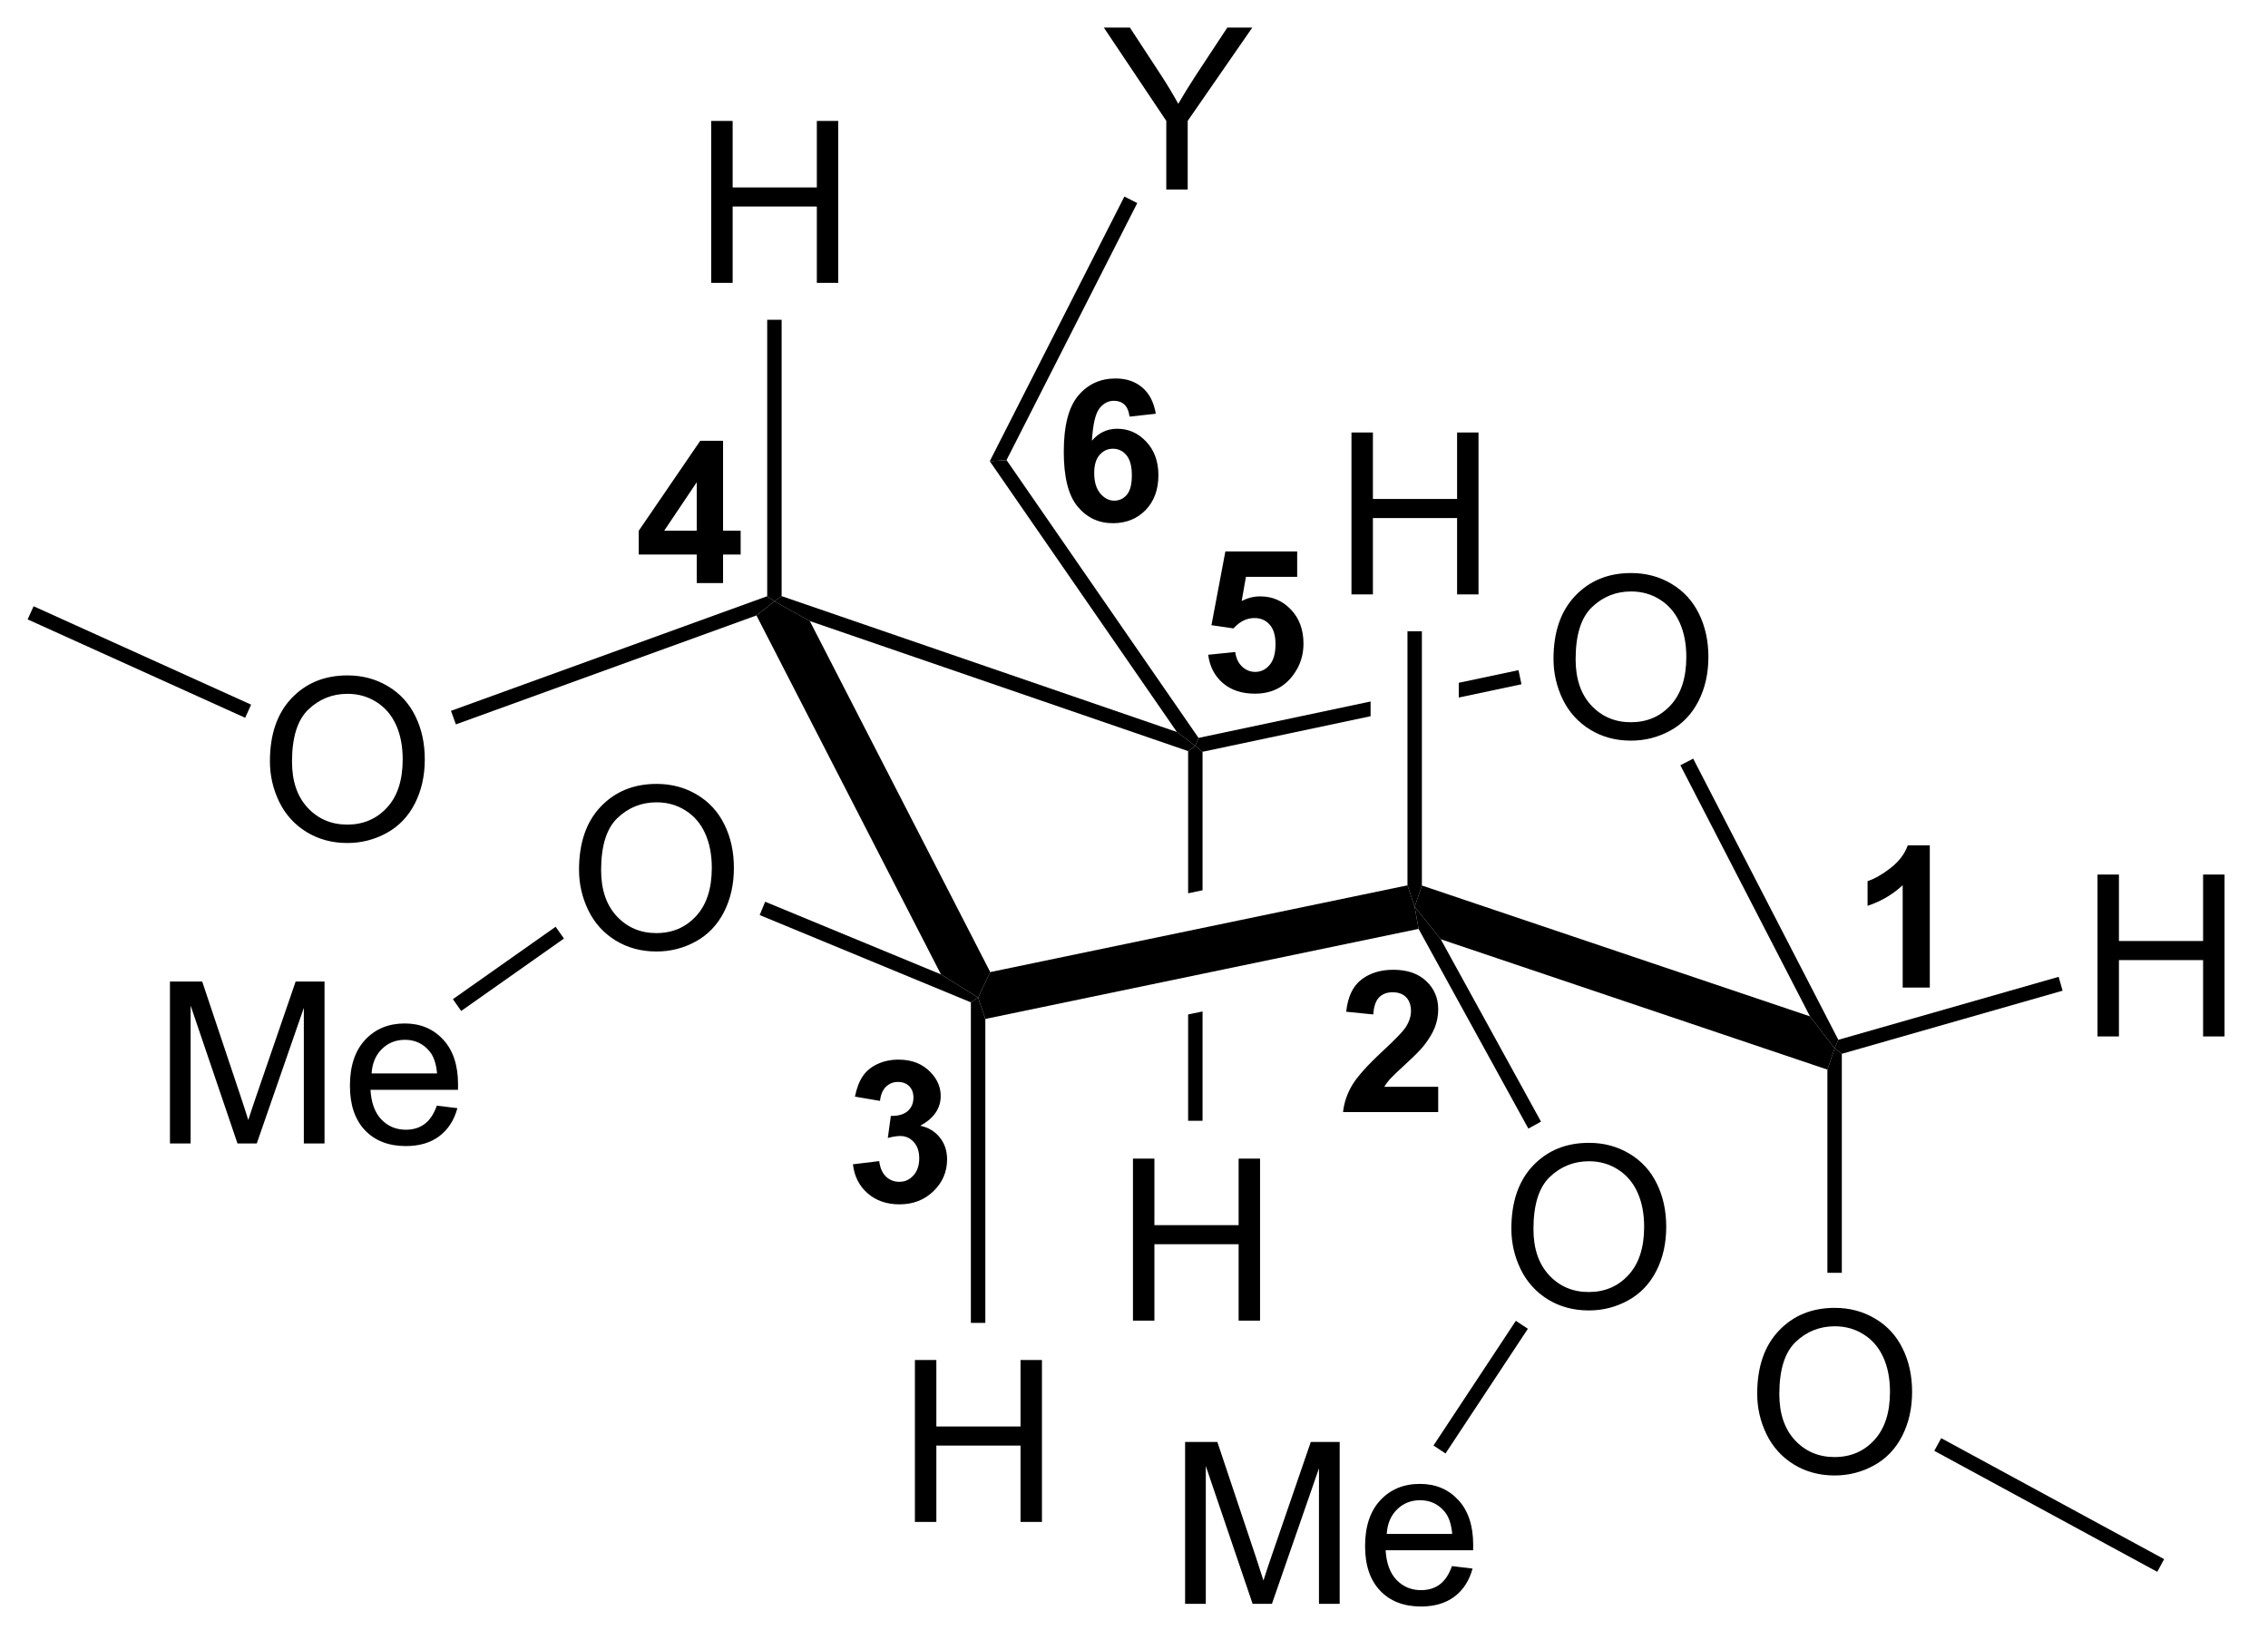 <?xml version="1.0" encoding="UTF-8"?>
<!DOCTYPE svg PUBLIC '-//W3C//DTD SVG 1.0//EN'
          'http://www.w3.org/TR/2001/REC-SVG-20010904/DTD/svg10.dtd'>
<svg stroke-dasharray="none" shape-rendering="auto" xmlns="http://www.w3.org/2000/svg" font-family="'Dialog'" text-rendering="auto" width="130" fill-opacity="1" color-interpolation="auto" color-rendering="auto" preserveAspectRatio="xMidYMid meet" font-size="12px" viewBox="0 0 130 94" fill="black" xmlns:xlink="http://www.w3.org/1999/xlink" stroke="black" image-rendering="auto" stroke-miterlimit="10" stroke-linecap="square" stroke-linejoin="miter" font-style="normal" stroke-width="1" height="94" stroke-dashoffset="0" font-weight="normal" stroke-opacity="1"
><!--Generated by the Batik Graphics2D SVG Generator--><defs id="genericDefs"
  /><g
  ><defs id="defs1"
    ><clipPath clipPathUnits="userSpaceOnUse" id="clipPath1"
      ><path d="M0.646 1.596 L82.551 1.596 L82.551 61.032 L0.646 61.032 L0.646 1.596 Z"
      /></clipPath
      ><clipPath clipPathUnits="userSpaceOnUse" id="clipPath2"
      ><path d="M44.83 30.072 L44.83 87.855 L124.459 87.855 L124.459 30.072 Z"
      /></clipPath
    ></defs
    ><g transform="scale(1.576,1.576) translate(-0.646,-1.596) matrix(1.029,0,0,1.029,-45.467,-29.337)"
    ><path d="M84.858 76.745 L84.858 71.018 L85.616 71.018 L85.616 73.37 L88.593 73.37 L88.593 71.018 L89.35 71.018 L89.35 76.745 L88.593 76.745 L88.593 74.044 L85.616 74.044 L85.616 76.745 L84.858 76.745 Z" stroke="none" clip-path="url(#clipPath2)"
    /></g
    ><g transform="matrix(1.621,0,0,1.621,-72.662,-48.742)"
    ><path d="M87.093 56.45 L86.838 56.632 L86.838 61.66 L87.348 61.554 L87.348 61.554 L87.348 56.656 L87.093 56.45 ZM87.348 65.839 L86.838 65.945 L86.838 65.945 L86.838 69.706 L87.348 69.706 L87.348 65.839 Z" stroke="none" clip-path="url(#clipPath2)"
    /></g
    ><g transform="matrix(1.621,0,0,1.621,-72.662,-48.742)"
    ><path d="M99.758 53.374 Q99.758 51.947 100.524 51.142 Q101.29 50.335 102.501 50.335 Q103.292 50.335 103.928 50.715 Q104.566 51.093 104.899 51.77 Q105.235 52.447 105.235 53.306 Q105.235 54.179 104.883 54.866 Q104.532 55.554 103.886 55.908 Q103.243 56.262 102.495 56.262 Q101.688 56.262 101.05 55.871 Q100.415 55.478 100.086 54.804 Q99.758 54.127 99.758 53.374 ZM100.54 53.385 Q100.54 54.421 101.094 55.017 Q101.652 55.611 102.493 55.611 Q103.347 55.611 103.899 55.01 Q104.454 54.408 104.454 53.304 Q104.454 52.603 104.217 52.082 Q103.98 51.562 103.524 51.275 Q103.071 50.986 102.503 50.986 Q101.698 50.986 101.118 51.541 Q100.54 52.093 100.54 53.385 Z" stroke="none" clip-path="url(#clipPath2)"
    /></g
    ><g transform="matrix(1.621,0,0,1.621,-72.662,-48.742)"
    ><path d="M71.574 51.834 L72.209 51.333 L73.461 52.033 L79.841 64.447 L79.412 65.347 L78.098 64.528 Z" stroke="none" clip-path="url(#clipPath2)"
    /></g
    ><g transform="matrix(1.621,0,0,1.621,-72.662,-48.742)"
    ><path d="M79.667 66.104 L79.412 65.347 L79.841 64.447 L94.594 61.379 L94.849 62.137 L94.987 62.919 Z" stroke="none" clip-path="url(#clipPath2)"
    /></g
    ><g transform="matrix(1.621,0,0,1.621,-72.662,-48.742)"
    ><path d="M95.771 63.286 L94.849 62.137 L95.104 61.385 L108.827 66.013 L109.698 67.144 L109.443 67.896 Z" stroke="none" clip-path="url(#clipPath2)"
    /></g
    ><g transform="matrix(1.621,0,0,1.621,-72.662,-48.742)"
    ><path d="M109.829 66.842 L109.698 67.144 L108.827 66.013 L104.244 57.132 L104.697 56.898 Z" stroke="none" clip-path="url(#clipPath2)"
    /></g
    ><g transform="matrix(1.621,0,0,1.621,-72.662,-48.742)"
    ><path d="M98.52 53.769 L96.408 54.216 L96.408 54.216 L96.408 54.738 L96.408 54.738 L98.625 54.268 L98.52 53.769 ZM93.29 54.877 L87.206 56.165 L87.093 56.45 L87.348 56.656 L93.29 55.398 L93.29 55.398 L93.29 54.877 Z" stroke="none" clip-path="url(#clipPath2)"
    /></g
    ><g transform="matrix(1.621,0,0,1.621,-72.662,-48.742)"
    ><path d="M73.461 52.033 L72.209 51.333 L72.464 51.151 L86.441 55.956 L87.093 56.45 L86.838 56.632 Z" stroke="none" clip-path="url(#clipPath2)"
    /></g
    ><g transform="matrix(1.621,0,0,1.621,-72.662,-48.742)"
    ><path d="M106.961 79.361 Q106.961 77.933 107.727 77.129 Q108.493 76.322 109.703 76.322 Q110.495 76.322 111.13 76.702 Q111.769 77.079 112.102 77.757 Q112.438 78.433 112.438 79.293 Q112.438 80.165 112.086 80.853 Q111.735 81.54 111.089 81.894 Q110.446 82.249 109.698 82.249 Q108.891 82.249 108.253 81.858 Q107.618 81.465 107.289 80.79 Q106.961 80.113 106.961 79.361 ZM107.743 79.371 Q107.743 80.407 108.297 81.004 Q108.854 81.598 109.696 81.598 Q110.55 81.598 111.102 80.996 Q111.656 80.394 111.656 79.29 Q111.656 78.59 111.419 78.069 Q111.183 77.548 110.727 77.262 Q110.274 76.973 109.706 76.973 Q108.901 76.973 108.321 77.527 Q107.743 78.079 107.743 79.371 Z" stroke="none" clip-path="url(#clipPath2)"
    /></g
    ><g transform="matrix(1.621,0,0,1.621,-72.662,-48.742)"
    ><path d="M109.443 67.896 L109.698 67.144 L109.953 67.337 L109.953 75.082 L109.443 75.082 Z" stroke="none" clip-path="url(#clipPath2)"
    /></g
    ><g transform="matrix(1.621,0,0,1.621,-72.662,-48.742)"
    ><path d="M118.994 66.723 L118.994 60.997 L119.752 60.997 L119.752 63.348 L122.728 63.348 L122.728 60.997 L123.486 60.997 L123.486 66.723 L122.728 66.723 L122.728 64.023 L119.752 64.023 L119.752 66.723 L118.994 66.723 Z" stroke="none" clip-path="url(#clipPath2)"
    /></g
    ><g transform="matrix(1.621,0,0,1.621,-72.662,-48.742)"
    ><path d="M109.953 67.337 L109.698 67.144 L109.829 66.842 L117.62 64.615 L117.76 65.105 Z" stroke="none" clip-path="url(#clipPath2)"
    /></g
    ><g transform="matrix(1.621,0,0,1.621,-72.662,-48.742)"
    ><path d="M87.206 56.165 L87.093 56.45 L86.441 55.956 L79.824 46.38 L80.417 46.34 Z" stroke="none" clip-path="url(#clipPath2)"
    /></g
    ><g transform="matrix(1.621,0,0,1.621,-72.662,-48.742)"
    ><path d="M86.066 36.771 L86.066 34.344 L83.857 31.044 L84.779 31.044 L85.909 32.771 Q86.222 33.255 86.49 33.74 Q86.748 33.289 87.115 32.727 L88.224 31.044 L89.107 31.044 L86.823 34.344 L86.823 36.771 L86.066 36.771 Z" stroke="none" clip-path="url(#clipPath2)"
    /></g
    ><g transform="matrix(1.621,0,0,1.621,-72.662,-48.742)"
    ><path d="M80.417 46.34 L79.824 46.38 L84.584 37.02 L85.039 37.251 Z" stroke="none" clip-path="url(#clipPath2)"
    /></g
    ><g transform="matrix(1.621,0,0,1.621,-72.662,-48.742)"
    ><path d="M92.614 51.09 L92.614 45.364 L93.372 45.364 L93.372 47.715 L96.349 47.715 L96.349 45.364 L97.106 45.364 L97.106 51.09 L96.349 51.09 L96.349 48.39 L93.372 48.39 L93.372 51.09 L92.614 51.09 Z" stroke="none" clip-path="url(#clipPath2)"
    /></g
    ><g transform="matrix(1.621,0,0,1.621,-72.662,-48.742)"
    ><path d="M95.104 61.385 L94.849 62.137 L94.594 61.379 L94.594 52.394 L95.104 52.394 Z" stroke="none" clip-path="url(#clipPath2)"
    /></g
    ><g transform="matrix(1.621,0,0,1.621,-72.662,-48.742)"
    ><path d="M98.268 73.525 Q98.268 72.098 99.033 71.293 Q99.799 70.486 101.01 70.486 Q101.802 70.486 102.437 70.866 Q103.075 71.244 103.408 71.921 Q103.744 72.598 103.744 73.457 Q103.744 74.33 103.393 75.017 Q103.041 75.705 102.395 76.059 Q101.752 76.413 101.005 76.413 Q100.197 76.413 99.559 76.023 Q98.924 75.629 98.596 74.955 Q98.268 74.278 98.268 73.525 ZM99.049 73.536 Q99.049 74.572 99.604 75.168 Q100.161 75.762 101.002 75.762 Q101.856 75.762 102.408 75.161 Q102.963 74.559 102.963 73.455 Q102.963 72.754 102.726 72.234 Q102.489 71.713 102.033 71.426 Q101.58 71.137 101.013 71.137 Q100.208 71.137 99.627 71.692 Q99.049 72.244 99.049 73.536 Z" stroke="none" clip-path="url(#clipPath2)"
    /></g
    ><g transform="matrix(1.621,0,0,1.621,-72.662,-48.742)"
    ><path d="M94.987 62.919 L94.849 62.137 L95.771 63.286 L99.316 69.736 L98.869 69.982 Z" stroke="none" clip-path="url(#clipPath2)"
    /></g
    ><g transform="matrix(1.621,0,0,1.621,-72.662,-48.742)"
    ><path d="M77.177 83.892 L77.177 78.166 L77.935 78.166 L77.935 80.517 L80.912 80.517 L80.912 78.166 L81.669 78.166 L81.669 83.892 L80.912 83.892 L80.912 81.192 L77.935 81.192 L77.935 83.892 L77.177 83.892 Z" stroke="none" clip-path="url(#clipPath2)"
    /></g
    ><g transform="matrix(1.621,0,0,1.621,-72.662,-48.742)"
    ><path d="M79.156 65.517 L79.412 65.347 L79.667 66.104 L79.667 76.854 L79.156 76.854 Z" stroke="none" clip-path="url(#clipPath2)"
    /></g
    ><g transform="matrix(1.621,0,0,1.621,-72.662,-48.742)"
    ><path d="M65.3 60.831 Q65.3 59.404 66.065 58.599 Q66.831 57.792 68.042 57.792 Q68.834 57.792 69.469 58.172 Q70.107 58.55 70.44 59.227 Q70.776 59.904 70.776 60.763 Q70.776 61.636 70.425 62.323 Q70.073 63.011 69.427 63.365 Q68.784 63.719 68.037 63.719 Q67.229 63.719 66.591 63.328 Q65.956 62.935 65.628 62.261 Q65.3 61.583 65.3 60.831 ZM66.081 60.841 Q66.081 61.878 66.636 62.474 Q67.193 63.068 68.034 63.068 Q68.888 63.068 69.44 62.466 Q69.995 61.865 69.995 60.761 Q69.995 60.06 69.758 59.539 Q69.521 59.018 69.065 58.732 Q68.612 58.443 68.044 58.443 Q67.24 58.443 66.659 58.998 Q66.081 59.55 66.081 60.841 Z" stroke="none" clip-path="url(#clipPath2)"
    /></g
    ><g transform="matrix(1.621,0,0,1.621,-72.662,-48.742)"
    ><path d="M78.098 64.528 L79.412 65.347 L79.156 65.517 L71.688 62.43 L71.882 61.959 Z" stroke="none" clip-path="url(#clipPath2)"
    /></g
    ><g transform="matrix(1.621,0,0,1.621,-72.662,-48.742)"
    ><path d="M113.223 81.378 L113.467 80.93 L121.35 85.208 L121.107 85.657 Z" stroke="none" clip-path="url(#clipPath2)"
    /></g
    ><g transform="matrix(1.621,0,0,1.621,-72.662,-48.742)"
    ><path d="M69.974 40.073 L69.974 34.346 L70.732 34.346 L70.732 36.698 L73.709 36.698 L73.709 34.346 L74.466 34.346 L74.466 40.073 L73.709 40.073 L73.709 37.372 L70.732 37.372 L70.732 40.073 L69.974 40.073 Z" stroke="none" clip-path="url(#clipPath2)"
    /></g
    ><g transform="matrix(1.621,0,0,1.621,-72.662,-48.742)"
    ><path d="M72.464 51.151 L72.209 51.333 L71.954 51.154 L71.954 41.377 L72.464 41.377 Z" stroke="none" clip-path="url(#clipPath2)"
    /></g
    ><g transform="matrix(1.621,0,0,1.621,-72.662,-48.742)"
    ><path d="M54.37 56.994 Q54.37 55.567 55.135 54.762 Q55.901 53.955 57.112 53.955 Q57.903 53.955 58.539 54.335 Q59.177 54.713 59.51 55.39 Q59.846 56.067 59.846 56.926 Q59.846 57.799 59.495 58.486 Q59.143 59.174 58.497 59.528 Q57.854 59.882 57.106 59.882 Q56.299 59.882 55.661 59.491 Q55.026 59.098 54.698 58.424 Q54.37 57.747 54.37 56.994 ZM55.151 57.005 Q55.151 58.041 55.706 58.637 Q56.263 59.231 57.104 59.231 Q57.958 59.231 58.51 58.63 Q59.065 58.028 59.065 56.924 Q59.065 56.223 58.828 55.702 Q58.591 55.181 58.135 54.895 Q57.682 54.606 57.114 54.606 Q56.31 54.606 55.729 55.161 Q55.151 55.713 55.151 57.005 Z" stroke="none" clip-path="url(#clipPath2)"
    /></g
    ><g transform="matrix(1.621,0,0,1.621,-72.662,-48.742)"
    ><path d="M71.954 51.154 L72.209 51.333 L71.574 51.834 L60.946 55.687 L60.772 55.208 Z" stroke="none" clip-path="url(#clipPath2)"
    /></g
    ><g transform="matrix(1.621,0,0,1.621,-72.662,-48.742)"
    ><path d="M53.705 54.989 L53.495 55.454 L45.803 51.974 L46.013 51.509 Z" stroke="none" clip-path="url(#clipPath2)"
    /></g
    ><g transform="matrix(1.621,0,0,1.621,-72.662,-48.742)"
    ><path d="M69.463 50.69 L69.463 49.68 L67.412 49.68 L67.412 48.839 L69.586 45.658 L70.393 45.658 L70.393 48.837 L71.015 48.837 L71.015 49.68 L70.393 49.68 L70.393 50.69 L69.463 50.69 ZM69.463 48.837 L69.463 47.123 L68.312 48.837 L69.463 48.837 Z" stroke="none" clip-path="url(#clipPath2)"
    /></g
    ><g transform="matrix(1.621,0,0,1.621,-72.662,-48.742)"
    ><path d="M113.064 64.995 L112.105 64.995 L112.105 61.374 Q111.578 61.867 110.863 62.103 L110.863 61.231 Q111.239 61.108 111.678 60.766 Q112.121 60.422 112.285 59.964 L113.064 59.964 L113.064 64.995 Z" stroke="none" clip-path="url(#clipPath2)"
    /></g
    ><g transform="matrix(1.621,0,0,1.621,-72.662,-48.742)"
    ><path d="M74.986 71.244 L75.915 71.132 Q75.959 71.488 76.152 71.677 Q76.348 71.864 76.626 71.864 Q76.923 71.864 77.125 71.638 Q77.33 71.413 77.33 71.03 Q77.33 70.668 77.135 70.456 Q76.941 70.244 76.66 70.244 Q76.476 70.244 76.219 70.314 L76.326 69.533 Q76.715 69.542 76.92 69.364 Q77.125 69.184 77.125 68.886 Q77.125 68.633 76.975 68.482 Q76.825 68.332 76.574 68.332 Q76.328 68.332 76.152 68.503 Q75.979 68.674 75.943 69.002 L75.056 68.852 Q75.15 68.398 75.334 68.127 Q75.521 67.853 75.854 67.698 Q76.189 67.543 76.601 67.543 Q77.31 67.543 77.736 67.995 Q78.089 68.364 78.089 68.829 Q78.089 69.487 77.367 69.881 Q77.798 69.973 78.055 70.294 Q78.315 70.615 78.315 71.071 Q78.315 71.729 77.832 72.197 Q77.351 72.661 76.633 72.661 Q75.952 72.661 75.503 72.269 Q75.056 71.877 74.986 71.244 Z" stroke="none" clip-path="url(#clipPath2)"
    /></g
    ><g transform="matrix(1.621,0,0,1.621,-72.662,-48.742)"
    ><path d="M95.681 68.503 L95.681 69.397 L92.316 69.397 Q92.371 68.891 92.644 68.437 Q92.917 67.984 93.724 67.236 Q94.374 66.63 94.519 66.416 Q94.718 66.118 94.718 65.828 Q94.718 65.507 94.544 65.334 Q94.374 65.161 94.068 65.161 Q93.767 65.161 93.59 65.343 Q93.412 65.523 93.385 65.945 L92.427 65.849 Q92.514 65.056 92.965 64.712 Q93.416 64.365 94.093 64.365 Q94.834 64.365 95.258 64.766 Q95.681 65.165 95.681 65.76 Q95.681 66.097 95.561 66.405 Q95.44 66.71 95.176 67.045 Q95.002 67.266 94.547 67.683 Q94.093 68.1 93.97 68.237 Q93.849 68.374 93.774 68.503 L95.681 68.503 Z" stroke="none" clip-path="url(#clipPath2)"
    /></g
    ><g transform="matrix(1.621,0,0,1.621,-72.662,-48.742)"
    ><path d="M87.547 53.225 L88.504 53.127 Q88.545 53.451 88.745 53.642 Q88.948 53.831 89.21 53.831 Q89.511 53.831 89.718 53.587 Q89.928 53.341 89.928 52.849 Q89.928 52.389 89.721 52.159 Q89.515 51.926 89.183 51.926 Q88.77 51.926 88.442 52.293 L87.663 52.179 L88.155 49.572 L90.694 49.572 L90.694 50.47 L88.882 50.47 L88.732 51.322 Q89.053 51.16 89.388 51.16 Q90.028 51.16 90.472 51.625 Q90.917 52.09 90.917 52.833 Q90.917 53.451 90.557 53.936 Q90.069 54.601 89.201 54.601 Q88.506 54.601 88.069 54.228 Q87.631 53.854 87.547 53.225 Z" stroke="none" clip-path="url(#clipPath2)"
    /></g
    ><g transform="matrix(1.621,0,0,1.621,-72.662,-48.742)"
    ><path d="M85.695 44.701 L84.766 44.803 Q84.731 44.516 84.588 44.38 Q84.444 44.243 84.214 44.243 Q83.911 44.243 83.699 44.516 Q83.49 44.79 83.435 45.656 Q83.795 45.232 84.328 45.232 Q84.93 45.232 85.358 45.69 Q85.787 46.148 85.787 46.872 Q85.787 47.64 85.335 48.107 Q84.884 48.572 84.178 48.572 Q83.419 48.572 82.929 47.982 Q82.441 47.392 82.441 46.047 Q82.441 44.671 82.95 44.063 Q83.46 43.454 84.273 43.454 Q84.843 43.454 85.217 43.773 Q85.593 44.092 85.695 44.701 ZM83.517 46.797 Q83.517 47.264 83.731 47.52 Q83.948 47.775 84.226 47.775 Q84.492 47.775 84.67 47.567 Q84.848 47.358 84.848 46.881 Q84.848 46.394 84.656 46.166 Q84.465 45.938 84.178 45.938 Q83.9 45.938 83.708 46.157 Q83.517 46.373 83.517 46.797 Z" stroke="none" clip-path="url(#clipPath2)"
    /></g
    ><g transform="matrix(1.621,0,0,1.621,-72.662,-48.742)"
    ><path d="M50.835 70.507 L50.835 64.78 L51.975 64.78 L53.332 68.835 Q53.52 69.4 53.605 69.681 Q53.702 69.368 53.91 68.764 L55.28 64.78 L56.301 64.78 L56.301 70.507 L55.569 70.507 L55.569 65.712 L53.905 70.507 L53.223 70.507 L51.566 65.632 L51.566 70.507 L50.835 70.507 ZM60.272 69.171 L60.999 69.259 Q60.827 69.897 60.361 70.249 Q59.897 70.6 59.176 70.6 Q58.264 70.6 57.73 70.04 Q57.199 69.478 57.199 68.467 Q57.199 67.421 57.738 66.842 Q58.277 66.264 59.137 66.264 Q59.968 66.264 60.493 66.832 Q61.022 67.397 61.022 68.423 Q61.022 68.486 61.02 68.611 L57.926 68.611 Q57.965 69.296 58.311 69.66 Q58.66 70.022 59.178 70.022 Q59.566 70.022 59.84 69.819 Q60.113 69.616 60.272 69.171 ZM57.965 68.032 L60.28 68.032 Q60.233 67.509 60.014 67.249 Q59.678 66.842 59.145 66.842 Q58.66 66.842 58.329 67.168 Q57.999 67.491 57.965 68.032 Z" stroke="none" clip-path="url(#clipPath2)"
    /></g
    ><g transform="matrix(1.621,0,0,1.621,-72.662,-48.742)"
    ><path d="M64.473 62.844 L64.767 63.261 L61.133 65.822 L60.84 65.405 Z" stroke="none" clip-path="url(#clipPath2)"
    /></g
    ><g transform="matrix(1.621,0,0,1.621,-72.662,-48.742)"
    ><path d="M86.731 86.79 L86.731 81.063 L87.871 81.063 L89.228 85.118 Q89.416 85.683 89.502 85.964 Q89.598 85.651 89.806 85.047 L91.176 81.063 L92.197 81.063 L92.197 86.79 L91.465 86.79 L91.465 81.995 L89.801 86.79 L89.119 86.79 L87.463 81.915 L87.463 86.79 L86.731 86.79 ZM96.168 85.454 L96.895 85.542 Q96.723 86.18 96.257 86.532 Q95.793 86.883 95.072 86.883 Q94.16 86.883 93.627 86.323 Q93.095 85.761 93.095 84.75 Q93.095 83.704 93.634 83.125 Q94.174 82.547 95.033 82.547 Q95.864 82.547 96.39 83.115 Q96.918 83.68 96.918 84.706 Q96.918 84.769 96.916 84.894 L93.822 84.894 Q93.861 85.579 94.207 85.943 Q94.556 86.305 95.075 86.305 Q95.463 86.305 95.736 86.102 Q96.009 85.899 96.168 85.454 ZM93.861 84.316 L96.176 84.316 Q96.129 83.792 95.91 83.532 Q95.575 83.125 95.041 83.125 Q94.556 83.125 94.225 83.451 Q93.895 83.774 93.861 84.316 Z" stroke="none" clip-path="url(#clipPath2)"
    /></g
    ><g transform="matrix(1.621,0,0,1.621,-72.662,-48.742)"
    ><path d="M98.426 76.78 L98.852 77.061 L95.939 81.471 L95.514 81.19 Z" stroke="none" clip-path="url(#clipPath2)"
    /></g
  ></g
></svg
>
